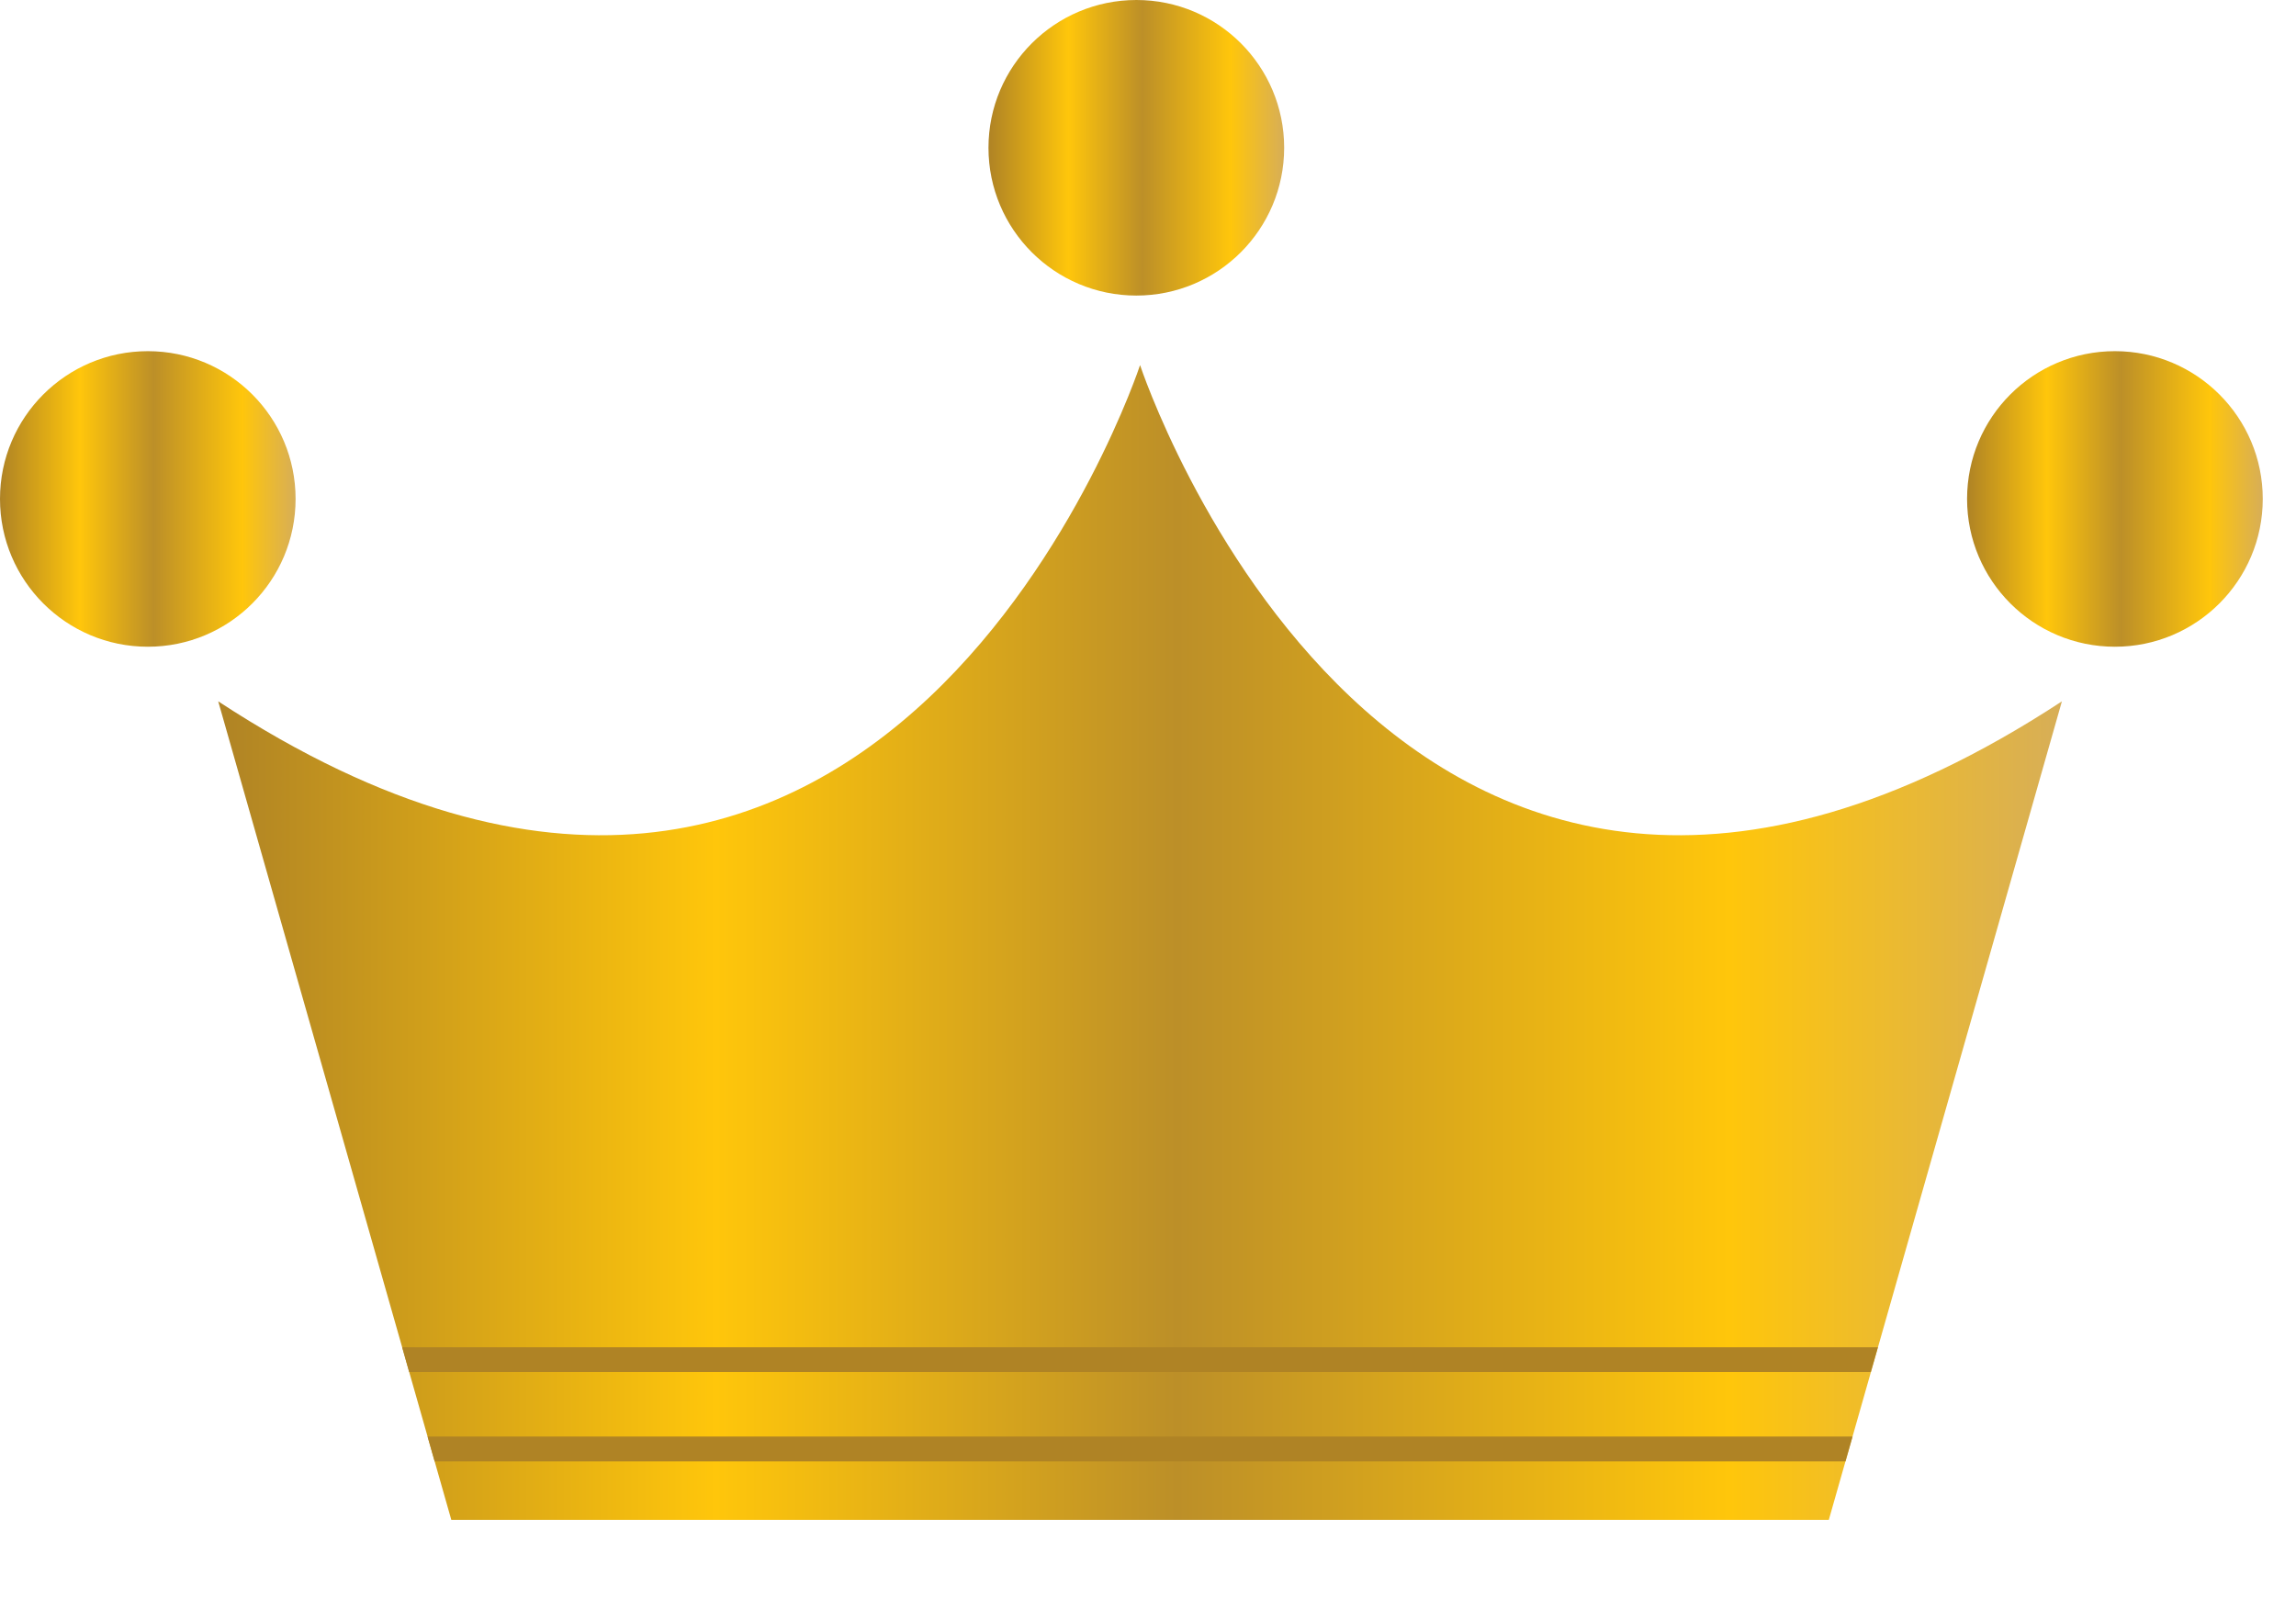 <svg width="23" height="16" viewBox="0 0 23 16" fill="none" xmlns="http://www.w3.org/2000/svg">
<g clip-path="url(#clip0_464_363)">
<path d="M11.421 3.656C11.421 3.656 8.873 11.407 2.186 7.026L4.521 15.226H18.32L20.655 7.026C13.968 11.407 11.42 3.656 11.42 3.656H11.421Z" fill="url(#paint0_linear_464_363)"/>
<path d="M2.961 4.998C2.961 5.816 2.299 6.479 1.481 6.479C0.663 6.479 0 5.816 0 4.998C0 4.181 0.663 3.518 1.481 3.518C2.299 3.518 2.961 4.181 2.961 4.998Z" fill="url(#paint1_linear_464_363)"/>
<path d="M12.864 1.48C12.864 2.298 12.201 2.961 11.383 2.961C10.565 2.961 9.902 2.298 9.902 1.48C9.902 0.663 10.566 0 11.384 0C12.202 0 12.864 0.663 12.864 1.48H12.864Z" fill="url(#paint2_linear_464_363)"/>
<path d="M22.667 4.998C22.667 5.816 22.003 6.479 21.186 6.479C20.368 6.479 19.705 5.816 19.705 4.998C19.705 4.18 20.368 3.518 21.186 3.518C22.003 3.518 22.667 4.181 22.667 4.998Z" fill="url(#paint3_linear_464_363)"/>
<path d="M4.099 13.745H18.741L18.812 13.497H4.029L4.099 13.745Z" fill="#AF8325"/>
<path d="M4.354 14.64H18.487L18.558 14.391H4.283L4.354 14.64Z" fill="#AF8325"/>
</g>
<defs>
<linearGradient id="paint0_linear_464_363" x1="2.186" y1="9.441" x2="20.655" y2="9.441" gradientUnits="userSpaceOnUse">
<stop stop-color="#AF8325"/>
<stop offset="0.27" stop-color="#FFC60B"/>
<stop offset="0.52" stop-color="#BC8F28"/>
<stop offset="0.82" stop-color="#FFC60B"/>
<stop offset="1" stop-color="#D7AE57"/>
</linearGradient>
<linearGradient id="paint1_linear_464_363" x1="0" y1="4.998" x2="2.961" y2="4.998" gradientUnits="userSpaceOnUse">
<stop stop-color="#AF8325"/>
<stop offset="0.27" stop-color="#FFC60B"/>
<stop offset="0.52" stop-color="#BC8F28"/>
<stop offset="0.82" stop-color="#FFC60B"/>
<stop offset="1" stop-color="#D7AE57"/>
</linearGradient>
<linearGradient id="paint2_linear_464_363" x1="9.903" y1="1.48" x2="12.864" y2="1.48" gradientUnits="userSpaceOnUse">
<stop stop-color="#AF8325"/>
<stop offset="0.27" stop-color="#FFC60B"/>
<stop offset="0.52" stop-color="#BC8F28"/>
<stop offset="0.82" stop-color="#FFC60B"/>
<stop offset="1" stop-color="#D7AE57"/>
</linearGradient>
<linearGradient id="paint3_linear_464_363" x1="19.705" y1="4.998" x2="22.667" y2="4.998" gradientUnits="userSpaceOnUse">
<stop stop-color="#AF8325"/>
<stop offset="0.27" stop-color="#FFC60B"/>
<stop offset="0.52" stop-color="#BC8F28"/>
<stop offset="0.82" stop-color="#FFC60B"/>
<stop offset="1" stop-color="#D7AE57"/>
</linearGradient>
<clipPath id="clip0_464_363">
<rect width="22.667" height="15.226" fill="white"/>
</clipPath>
</defs>
</svg>
